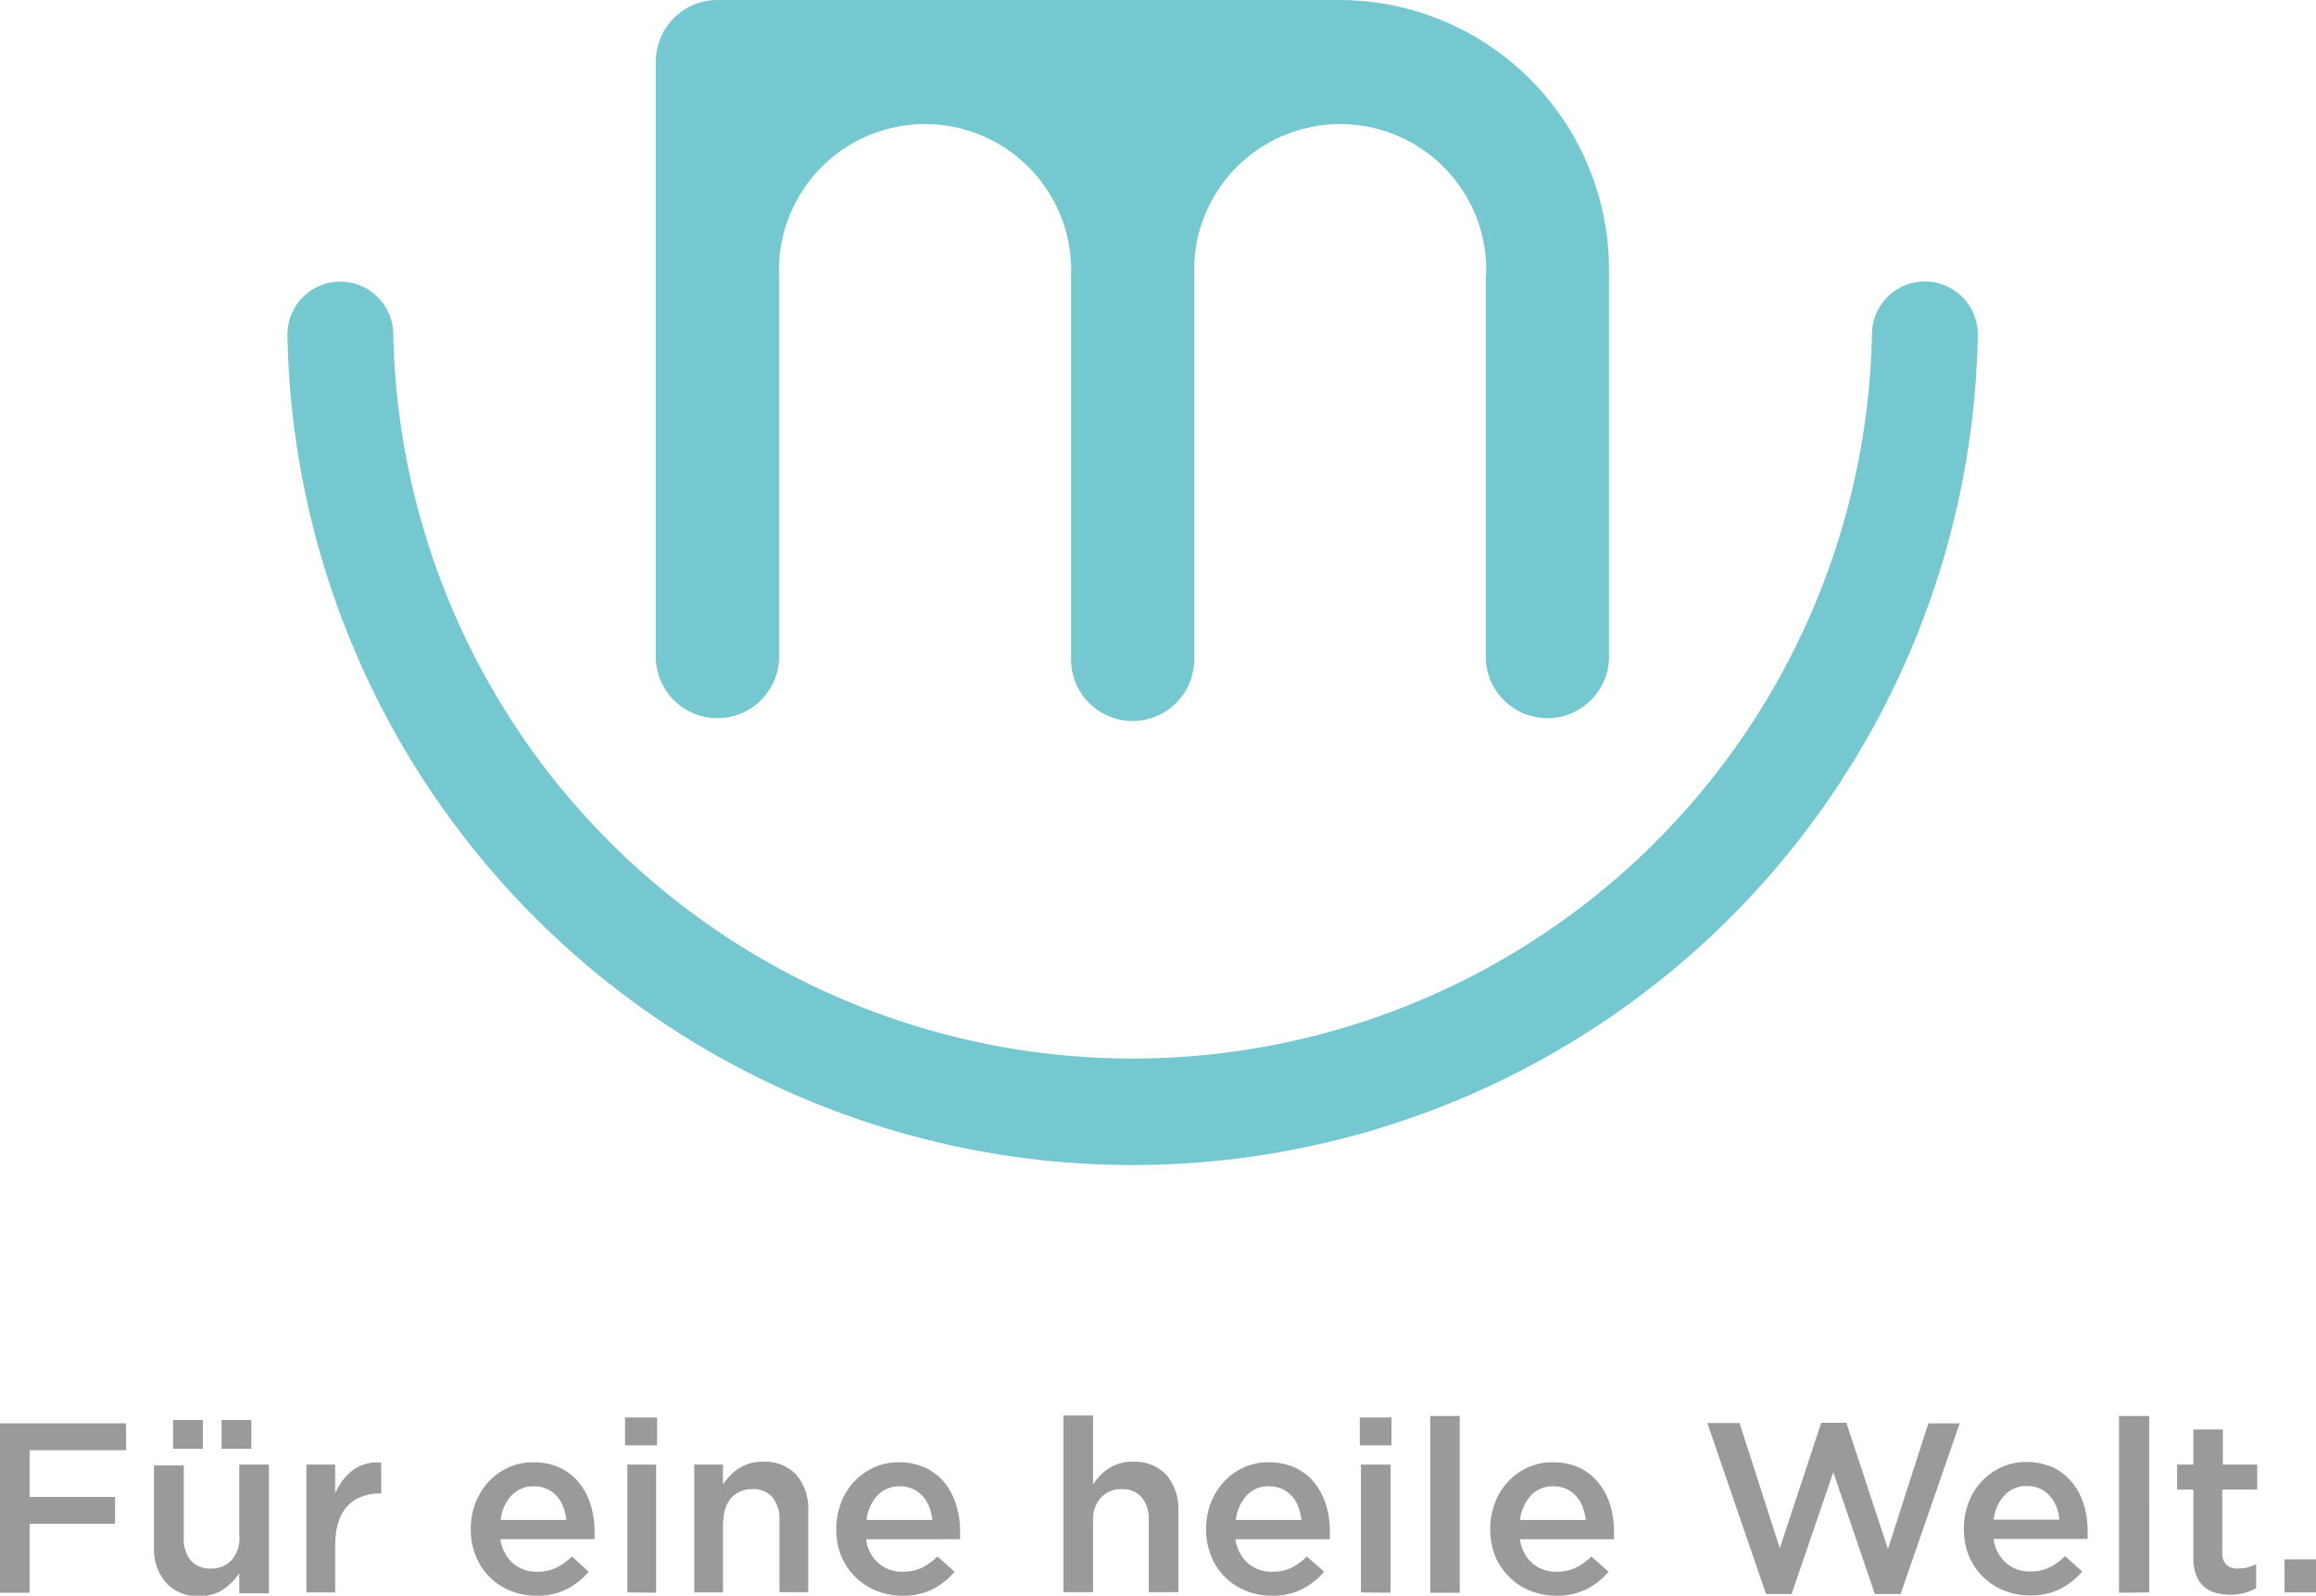 <svg xmlns="http://www.w3.org/2000/svg" id="Ebene_1" data-name="Ebene 1" viewBox="0 0 161.07 110.99"><defs><style>.cls-1{fill:none;stroke:#000;stroke-width:0.45px;}.cls-2,.cls-3{fill:#76c8d0;}.cls-2{fill-rule:evenodd;}.cls-4{fill:#9a9a9a;}</style></defs><path class="cls-1" d="M0,26.43" transform="translate(-36.23 -28.13)"></path><path class="cls-2" d="M100.56,37.08Zm39,10.16V74a4.29,4.29,0,0,0,8.57,0V46.85a18.77,18.77,0,0,0-18.72-18.72H86.12a4.29,4.29,0,0,0-4.28,4.28V74a4.29,4.29,0,0,0,8.57,0V47.24a10.16,10.16,0,1,1,20.31,0V74a4.28,4.28,0,1,0,8.56,0V47.24a10.16,10.16,0,1,1,20.31,0ZM129.44,37.08Zm0-8.95Z" transform="translate(-36.23 -28.13)"></path><path class="cls-3" d="M166.42,51.32a3.68,3.68,0,1,1,7.36.14,58.79,58.79,0,0,1-117.56,0,3.68,3.68,0,1,1,7.36-.12,51.43,51.43,0,0,0,102.84,0Z" transform="translate(-36.23 -28.13)"></path><path class="cls-4" d="M45,127.13H36.23v11.78h2.06v-4.79h5.94v-1.87H38.29V129H45v-1.87Zm7.88,7.9a2.26,2.26,0,0,1-.55,1.62,1.89,1.89,0,0,1-1.44.58,1.76,1.76,0,0,1-1.39-.56,2.37,2.37,0,0,1-.49-1.61v-5H46.94v5.66a3.58,3.58,0,0,0,.83,2.49,2.94,2.94,0,0,0,2.33.93,2.83,2.83,0,0,0,1.68-.47,4.26,4.26,0,0,0,1.09-1.11v1.39h2.06V130H52.87v5Zm.83-6.13v-2H51.64v2Zm-3.37,0v-2H48.27v2Zm9.21,6.63a4.81,4.81,0,0,1,.22-1.54,2.8,2.8,0,0,1,.62-1.1,2.44,2.44,0,0,1,1-.66,3.24,3.24,0,0,1,1.23-.22h.12v-2.15a2.87,2.87,0,0,0-2,.55A4,4,0,0,0,59.54,132v-2h-2v8.89h2v-3.38Zm11.5-.34h6.53a1.41,1.41,0,0,0,0-.28,2.44,2.44,0,0,0,0-.27,6.25,6.25,0,0,0-.27-1.84,4.65,4.65,0,0,0-.8-1.53,3.83,3.83,0,0,0-1.33-1.05,4.32,4.32,0,0,0-1.86-.38,4,4,0,0,0-1.75.37,4.29,4.29,0,0,0-1.38,1,4.76,4.76,0,0,0-.9,1.47,5.14,5.14,0,0,0-.32,1.81,4.82,4.82,0,0,0,.36,1.89,4.31,4.31,0,0,0,2.41,2.4,4.88,4.88,0,0,0,1.8.34,4.47,4.47,0,0,0,2.11-.46,4.84,4.84,0,0,0,1.52-1.21L76,136.39a4.23,4.23,0,0,1-1.09.79,3,3,0,0,1-1.32.27,2.51,2.51,0,0,1-1.68-.58,2.74,2.74,0,0,1-.88-1.68Zm0-1.34a2.93,2.93,0,0,1,.75-1.7,2.06,2.06,0,0,1,1.56-.64,2.08,2.08,0,0,1,1.59.68,2.36,2.36,0,0,1,.45.74,3.75,3.75,0,0,1,.22.92Zm10.88-5.19v-1.94H79.7v1.94Zm-.07,10.25V130h-2v8.89Zm4.7-5a2.27,2.27,0,0,1,.55-1.62,1.89,1.89,0,0,1,1.44-.58,1.75,1.75,0,0,1,1.4.56,2.39,2.39,0,0,1,.49,1.6v5h2v-5.65a3.62,3.62,0,0,0-.82-2.5,3,3,0,0,0-2.34-.92,3.38,3.38,0,0,0-.93.12,3.68,3.68,0,0,0-.75.35,3.37,3.37,0,0,0-.61.51,4.85,4.85,0,0,0-.48.6V130h-2v8.89h2v-5Zm9.94,1.28H103l0-.28c0-.09,0-.18,0-.27a6.25,6.25,0,0,0-.27-1.84,4.65,4.65,0,0,0-.8-1.53,3.93,3.93,0,0,0-1.33-1.05,4.38,4.38,0,0,0-1.86-.38,4.08,4.08,0,0,0-1.76.37,4.36,4.36,0,0,0-1.37,1,4.41,4.41,0,0,0-.9,1.47,5.14,5.14,0,0,0-.32,1.81,5,5,0,0,0,.35,1.89,4.49,4.49,0,0,0,1,1.46,4.42,4.42,0,0,0,1.45.94,4.84,4.84,0,0,0,1.8.34,4.47,4.47,0,0,0,2.11-.46,4.84,4.84,0,0,0,1.52-1.21l-1.19-1.06a4.26,4.26,0,0,1-1.1.79,3,3,0,0,1-1.31.27,2.49,2.49,0,0,1-1.68-.58,2.64,2.64,0,0,1-.88-1.68Zm0-1.34a2.93,2.93,0,0,1,.75-1.7,2.06,2.06,0,0,1,1.56-.64,2.13,2.13,0,0,1,.9.18,2.1,2.1,0,0,1,.68.5,2.38,2.38,0,0,1,.46.74,3.75,3.75,0,0,1,.22.92Zm15.75.06a2.22,2.22,0,0,1,.55-1.62,1.89,1.89,0,0,1,1.44-.58,1.75,1.75,0,0,1,1.39.56,2.34,2.34,0,0,1,.49,1.6v5h2.06v-5.65a3.63,3.63,0,0,0-.83-2.5,3,3,0,0,0-2.33-.92,3.28,3.28,0,0,0-.93.12,3.53,3.53,0,0,0-.76.35,3,3,0,0,0-.6.51,3.51,3.51,0,0,0-.48.6v-4.8h-2.06v12.29h2.06v-5Zm9.93,1.28h6.54c0-.1,0-.19,0-.28a2.44,2.44,0,0,0,0-.27,6.25,6.25,0,0,0-.27-1.84,4.65,4.65,0,0,0-.8-1.53,3.83,3.83,0,0,0-1.33-1.05,4.32,4.32,0,0,0-1.86-.38,4,4,0,0,0-1.75.37,4.14,4.14,0,0,0-1.37,1,4.61,4.61,0,0,0-.91,1.47,5.14,5.14,0,0,0-.32,1.81,4.82,4.82,0,0,0,.36,1.89,4.28,4.28,0,0,0,2.42,2.4,4.79,4.79,0,0,0,1.79.34,4.47,4.47,0,0,0,2.11-.46,5,5,0,0,0,1.53-1.21l-1.2-1.06a4.23,4.23,0,0,1-1.09.79,3,3,0,0,1-1.32.27,2.51,2.51,0,0,1-1.68-.58,2.74,2.74,0,0,1-.88-1.68Zm0-1.34a2.93,2.93,0,0,1,.75-1.7,2,2,0,0,1,1.55-.64,2.13,2.13,0,0,1,.9.18,2,2,0,0,1,.69.5,2.19,2.19,0,0,1,.45.74,3.35,3.35,0,0,1,.22.92ZM133,128.66v-1.94h-2.2v1.94Zm-.06,10.25V130h-2.06v8.89Zm4.81,0V126.62h-2.05v12.29Zm4.2-3.72h6.53l0-.28c0-.09,0-.18,0-.27a6.6,6.6,0,0,0-.27-1.84,4.49,4.49,0,0,0-.81-1.53,3.8,3.8,0,0,0-1.32-1.05,4.4,4.4,0,0,0-1.87-.38,4,4,0,0,0-1.75.37,4.25,4.25,0,0,0-1.37,1,4.41,4.41,0,0,0-.9,1.47,5.14,5.14,0,0,0-.32,1.81,5,5,0,0,0,.35,1.89,4.49,4.49,0,0,0,1,1.46,4.32,4.32,0,0,0,1.45.94,4.79,4.79,0,0,0,1.79.34,4.51,4.51,0,0,0,2.12-.46,5,5,0,0,0,1.52-1.21l-1.2-1.06a4.06,4.06,0,0,1-1.09.79,3,3,0,0,1-1.31.27,2.51,2.51,0,0,1-1.69-.58,2.68,2.68,0,0,1-.87-1.68Zm0-1.34a2.93,2.93,0,0,1,.75-1.7,2.06,2.06,0,0,1,1.56-.64,2.19,2.19,0,0,1,.9.18,2.1,2.1,0,0,1,.68.5,2.19,2.19,0,0,1,.45.74,3,3,0,0,1,.22.92Zm18.07,2-2.81-8.74h-2.24L159.05,139h1.78l2.9-8.47,2.89,8.47h1.79l4.11-11.87h-2.18l-2.81,8.74-2.89-8.78h-1.75l-2.9,8.78Zm14.87-.68h6.53l0-.28c0-.09,0-.18,0-.27a6.25,6.25,0,0,0-.27-1.84,4.65,4.65,0,0,0-.8-1.53,3.93,3.93,0,0,0-1.33-1.05,4.4,4.4,0,0,0-1.87-.38,4.07,4.07,0,0,0-1.75.37,4.36,4.36,0,0,0-1.37,1,4.41,4.41,0,0,0-.9,1.47,5.14,5.14,0,0,0-.32,1.81,5,5,0,0,0,.35,1.89,4.49,4.49,0,0,0,1,1.46,4.32,4.32,0,0,0,1.45.94,4.83,4.83,0,0,0,1.79.34,4.51,4.51,0,0,0,2.12-.46,4.84,4.84,0,0,0,1.52-1.21l-1.19-1.06a4.26,4.26,0,0,1-1.1.79,3,3,0,0,1-1.31.27,2.51,2.51,0,0,1-1.69-.58,2.68,2.68,0,0,1-.87-1.68Zm0-1.34a2.93,2.93,0,0,1,.75-1.7,2.06,2.06,0,0,1,1.56-.64,2.19,2.19,0,0,1,.9.18,2.1,2.1,0,0,1,.68.5,2.38,2.38,0,0,1,.46.74,3.35,3.35,0,0,1,.21.92Zm10.81,5.06V126.62H183.6v12.29Zm5.12-7.15h2.39V130h-2.39v-2.44h-2.05V130h-1.13v1.74h1.13v4.69a3.44,3.44,0,0,0,.19,1.24,1.91,1.91,0,0,0,.53.8,2,2,0,0,0,.82.44,3.77,3.77,0,0,0,1,.14,3.83,3.83,0,0,0,1-.12,3.37,3.37,0,0,0,.83-.34v-1.67a2.7,2.7,0,0,1-1.26.31,1.18,1.18,0,0,1-.81-.26,1.13,1.13,0,0,1-.29-.86v-4.37Zm6.53,7.15v-2.3h-2.24v2.3Z" transform="translate(-36.23 -28.13)"></path></svg>